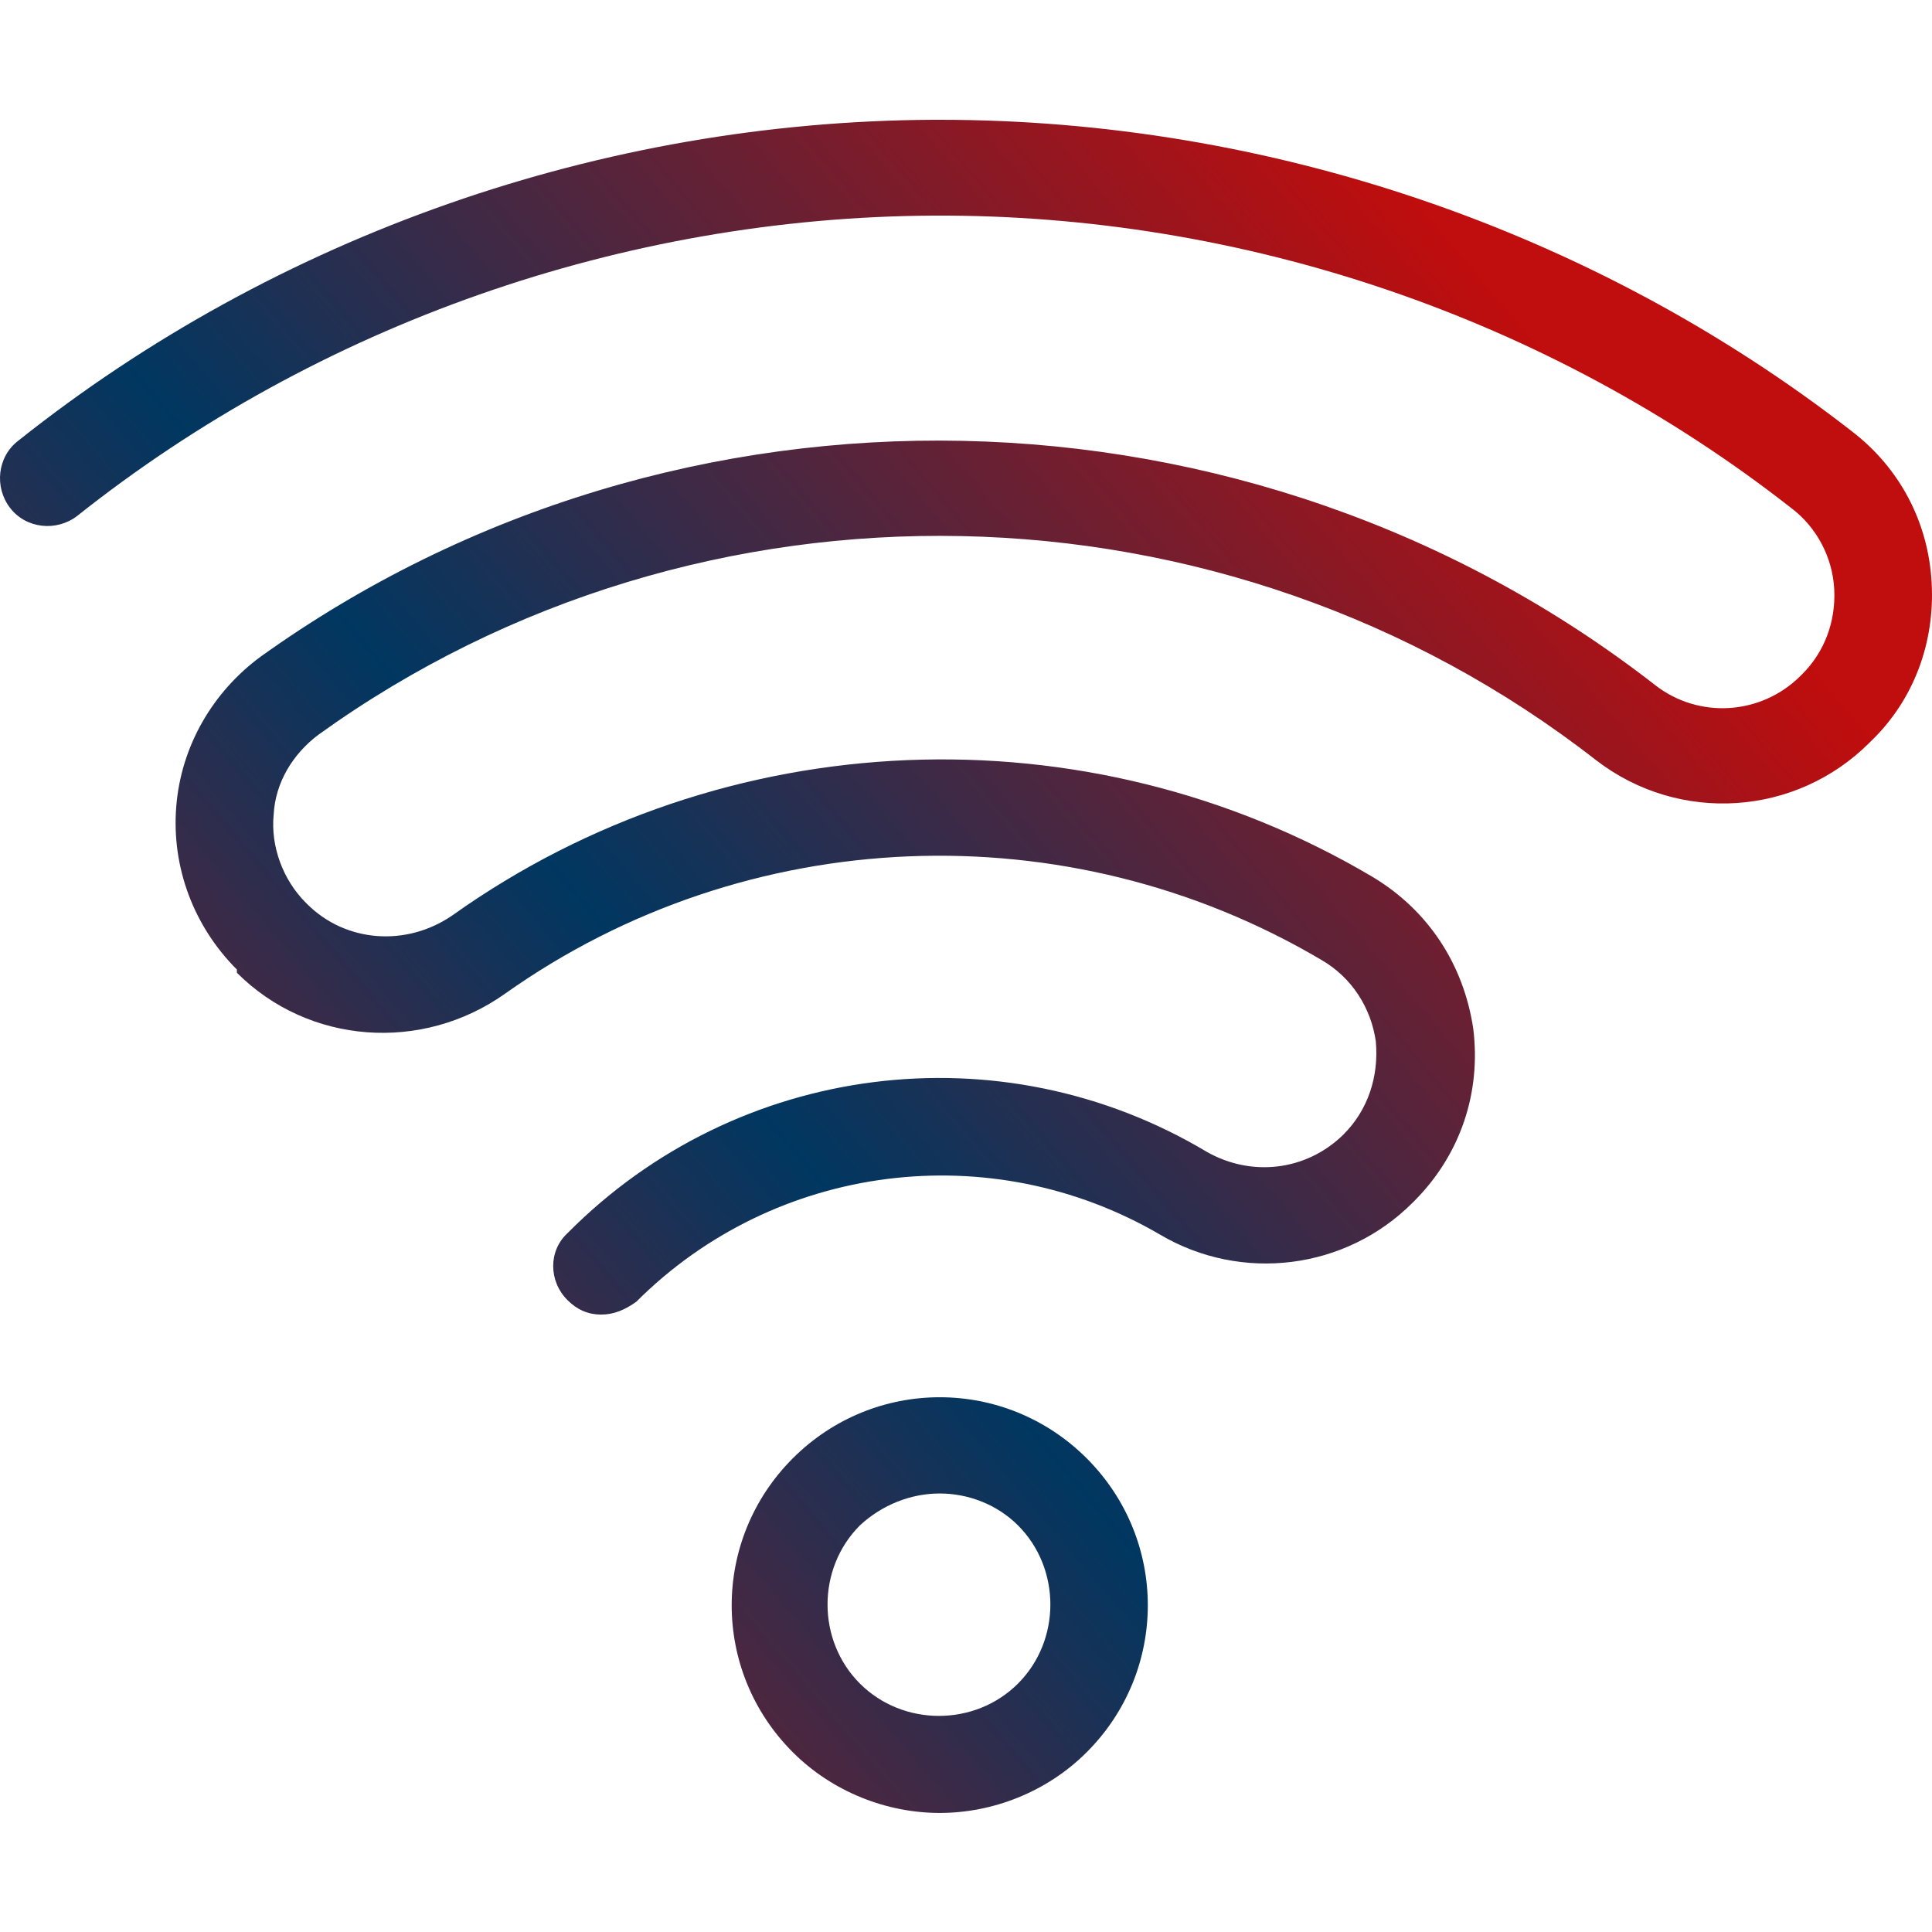 <?xml version="1.0" encoding="UTF-8"?>
<svg width="40px" height="40px" viewBox="0 0 40 40" version="1.1" xmlns="http://www.w3.org/2000/svg" xmlns:xlink="http://www.w3.org/1999/xlink">
    <title>data-analytics-1</title>
    <defs>
        <linearGradient x1="86.097%" y1="22.069%" x2="-4.069%" y2="88.402%" id="linearGradient-1">
            <stop stop-color="#C00D0D" offset="0%"></stop>
            <stop stop-color="#003761" offset="52.841%"></stop>
            <stop stop-color="#C00D0D" offset="100%"></stop>
        </linearGradient>
    </defs>
    <g id="data-analytics-1" stroke="none" stroke-width="1" fill="none" fill-rule="evenodd">
        <path d="M38.737,15.345 L38.704,15.378 C37.182,16.899 34.768,17.064 33.048,15.741 C25.376,9.756 14.496,9.524 6.592,15.212 C6.063,15.609 5.699,16.204 5.666,16.866 C5.6,17.527 5.864,18.222 6.327,18.685 L6.36,18.718 C7.154,19.511 8.411,19.611 9.37,18.949 C14.992,14.948 22.499,14.65 28.419,18.156 C29.576,18.85 30.304,19.974 30.502,21.297 C30.667,22.62 30.237,23.91 29.278,24.869 L29.245,24.902 C27.856,26.291 25.707,26.556 24.02,25.563 C20.515,23.513 16.05,24.075 13.173,26.952 C12.941,27.118 12.71,27.217 12.445,27.217 C12.181,27.217 11.949,27.118 11.751,26.919 C11.354,26.523 11.354,25.894 11.751,25.53 C15.256,21.992 20.713,21.297 24.979,23.844 C25.905,24.373 27.03,24.241 27.79,23.513 L27.823,23.48 C28.319,22.984 28.551,22.289 28.485,21.562 C28.386,20.867 27.989,20.239 27.36,19.875 C22.102,16.767 15.455,17.031 10.461,20.57 C8.741,21.793 6.393,21.628 4.905,20.14 L4.905,20.074 C4.012,19.181 3.549,17.957 3.649,16.7 C3.748,15.444 4.409,14.319 5.401,13.592 C14.033,7.408 25.905,7.672 34.272,14.187 C35.165,14.882 36.455,14.815 37.282,13.989 L37.315,13.956 C37.778,13.493 38.009,12.864 37.976,12.203 C37.943,11.541 37.612,10.913 37.083,10.516 C32.056,6.581 25.74,4.431 19.324,4.464 C12.908,4.497 6.592,6.713 1.598,10.682 C1.168,11.012 0.54,10.946 0.209,10.516 C-0.122,10.086 -0.055,9.458 0.375,9.127 C5.732,4.861 12.478,2.513 19.324,2.48 L19.456,2.48 C26.269,2.48 32.982,4.762 38.34,8.929 C39.332,9.689 39.927,10.814 39.993,12.071 C40.06,13.294 39.63,14.485 38.737,15.345 M21.077,34.856 C20.184,35.749 18.696,35.749 17.803,34.856 C16.91,33.963 16.91,32.475 17.803,31.582 C18.266,31.152 18.861,30.921 19.456,30.921 C20.052,30.921 20.647,31.152 21.077,31.582 C21.97,32.475 21.97,33.963 21.077,34.856 M16.414,30.193 C14.727,31.88 14.727,34.592 16.414,36.278 C17.241,37.105 18.365,37.535 19.456,37.535 C20.548,37.535 21.672,37.105 22.499,36.278 C24.186,34.592 24.186,31.88 22.499,30.193 C20.812,28.507 18.1,28.507 16.414,30.193" id="Fill-1" fill="url(#linearGradient-1)"></path>
    </g>
</svg>